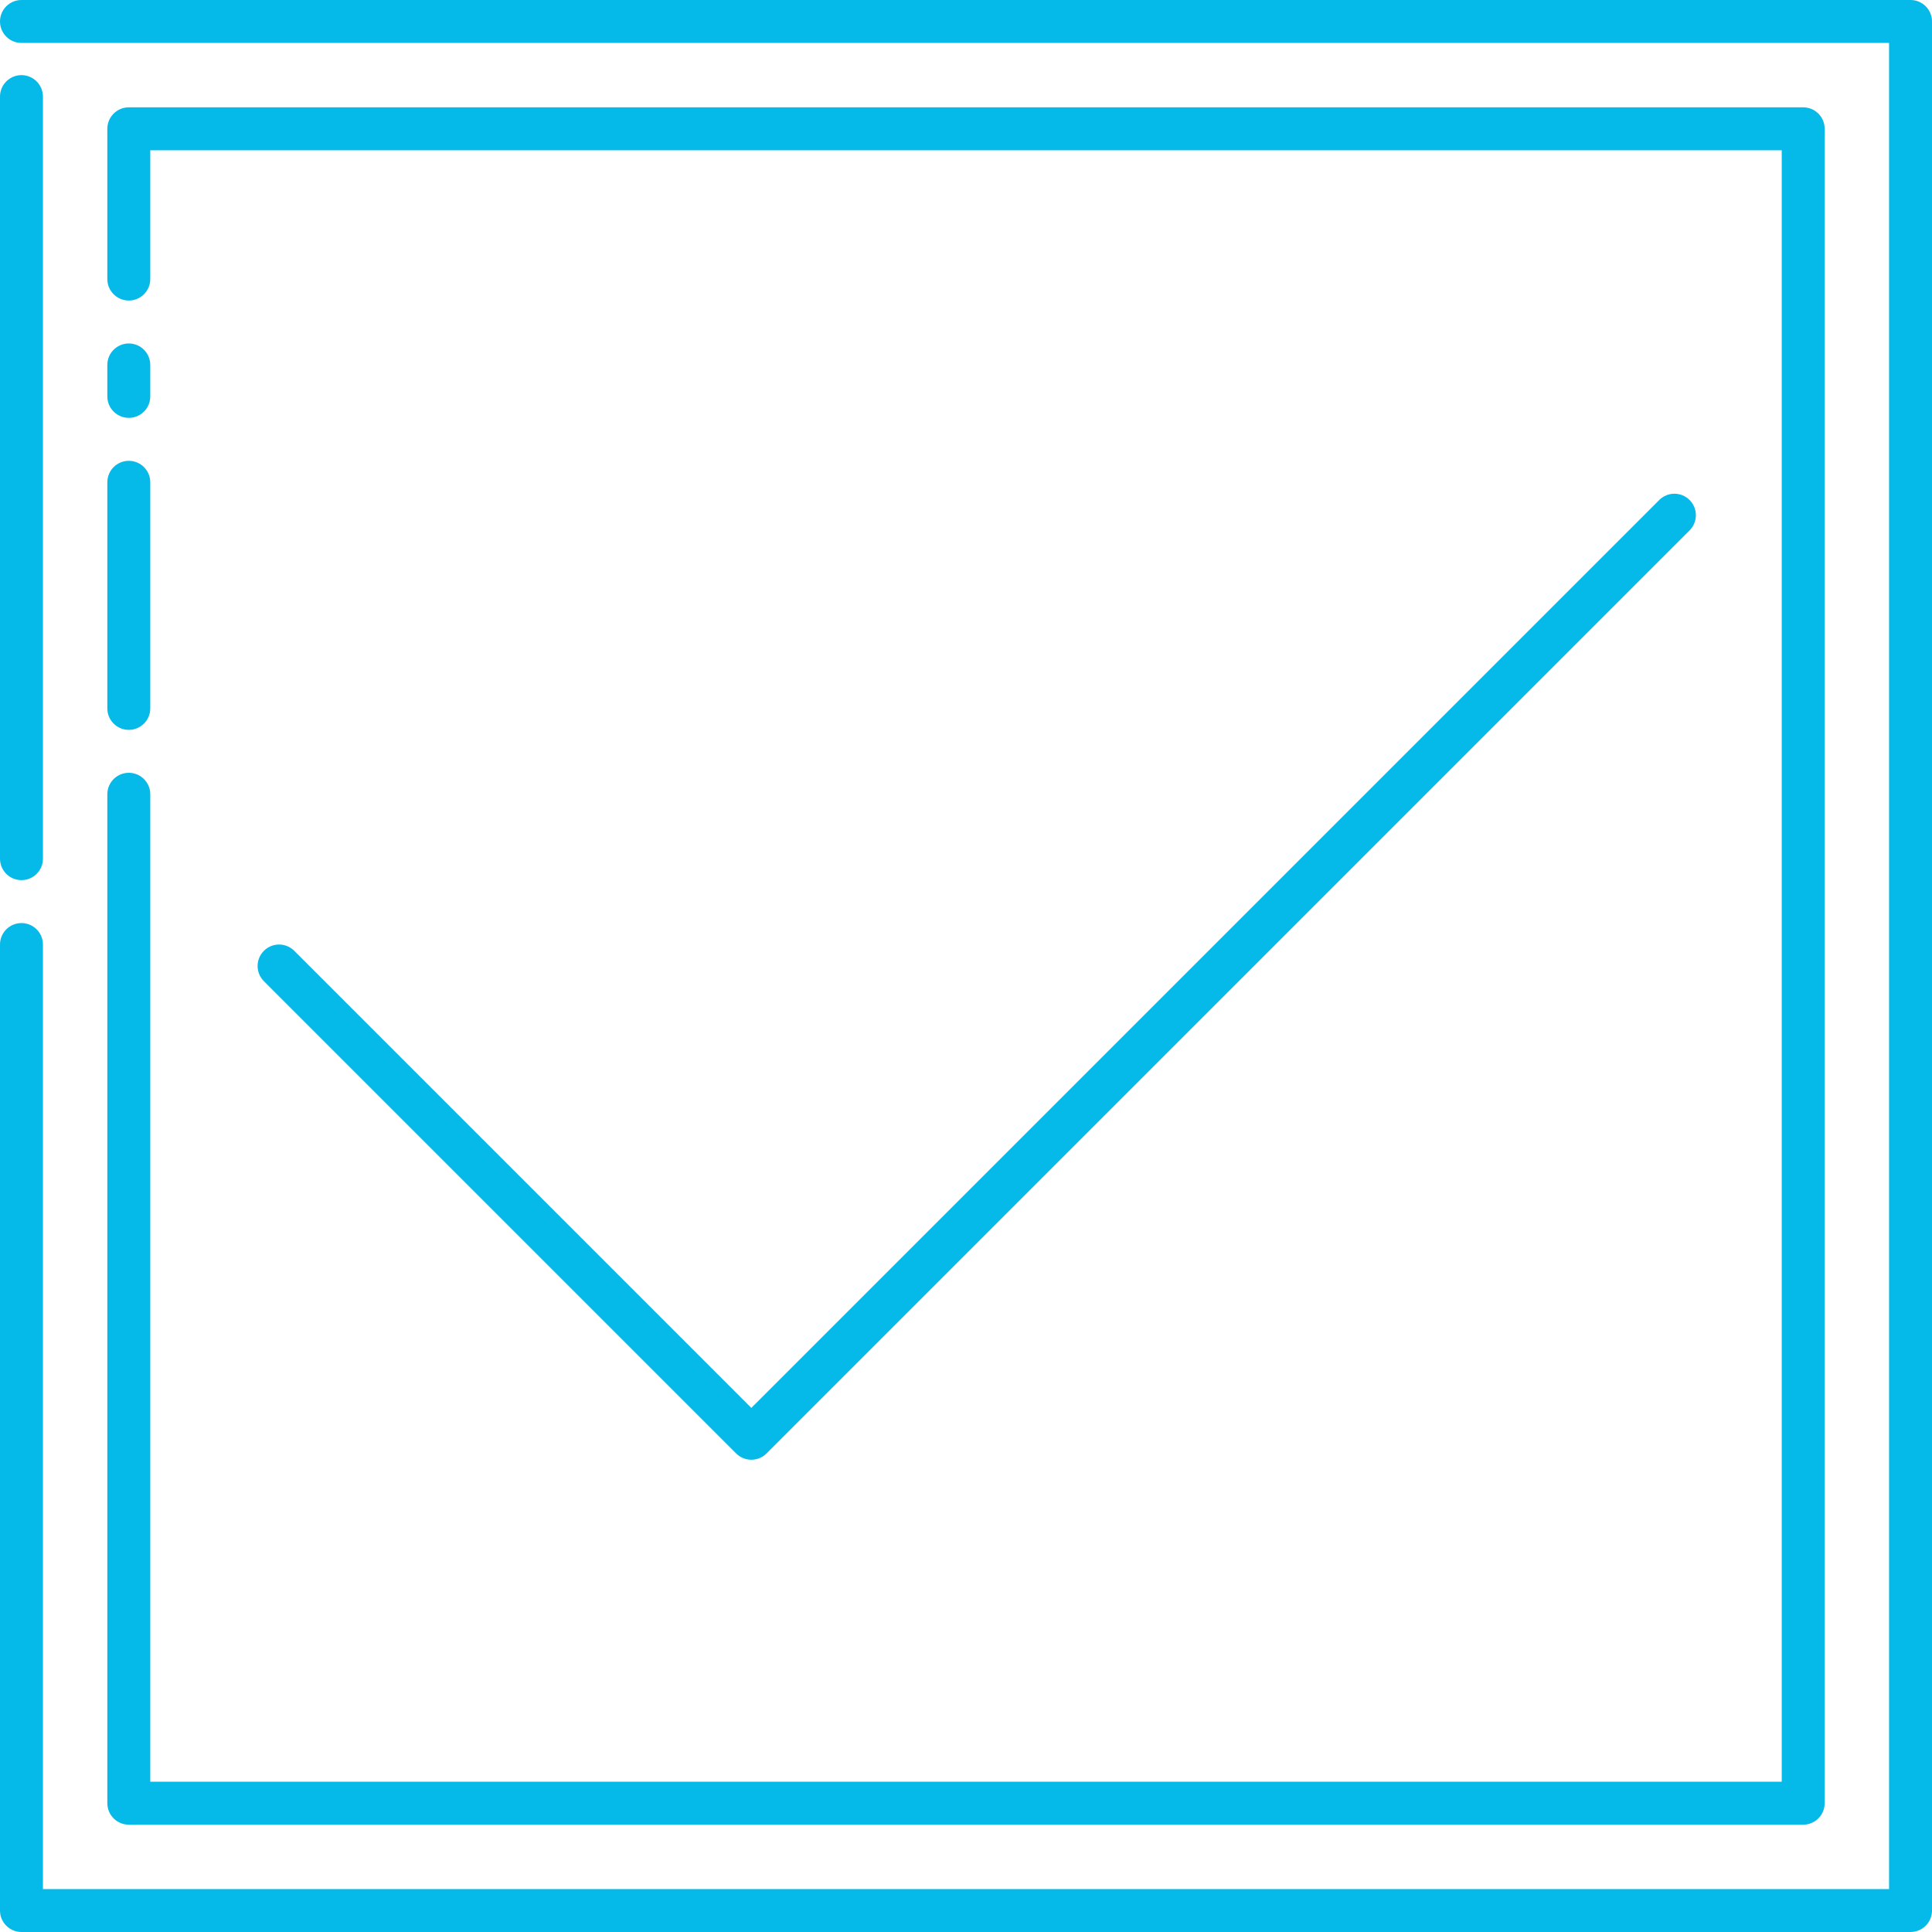 <?xml version="1.0" encoding="utf-8"?>
<!-- Generator: Adobe Illustrator 16.0.3, SVG Export Plug-In . SVG Version: 6.00 Build 0)  -->
<!DOCTYPE svg PUBLIC "-//W3C//DTD SVG 1.1//EN" "http://www.w3.org/Graphics/SVG/1.1/DTD/svg11.dtd">
<svg version="1.1" id="Vrstva_1" xmlns="http://www.w3.org/2000/svg" xmlns:xlink="http://www.w3.org/1999/xlink" x="0px" y="0px"
	 width="90px" height="90px" viewBox="0 0 90 90" enable-background="new 0 0 90 90" xml:space="preserve">
<path fill="#05B9E9" d="M89,90H1c-0.552,0-1-0.448-1-1V44c0-0.552,0.448-1,1-1s1,0.448,1,1v44h86V2H1C0.448,2,0,1.552,0,1
	s0.448-1,1-1h88c0.552,0,1,0.448,1,1v88C90,89.552,89.552,90,89,90z M84,85H6c-0.552,0-1-0.448-1-1V37c0-0.552,0.448-1,1-1
	s1,0.448,1,1v46h76V7H7v6c0,0.552-0.448,1-1,1s-1-0.448-1-1V6c0-0.552,0.448-1,1-1h78c0.552,0,1,0.448,1,1v78
	C85,84.552,84.552,85,84,85z M35,68c-0.265,0-0.52-0.105-0.707-0.293l-22-22c-0.391-0.391-0.391-1.023,0-1.414s1.023-0.391,1.414,0
	L35,65.586l42.293-42.293c0.391-0.391,1.023-0.391,1.414,0s0.391,1.023,0,1.414l-43,43C35.52,67.895,35.265,68,35,68z M1,41
	c-0.552,0-1-0.448-1-1V4.5c0-0.552,0.448-1,1-1s1,0.448,1,1V40C2,40.553,1.552,41,1,41z M6,34c-0.552,0-1-0.448-1-1V22.467
	c0-0.552,0.448-1,1-1s1,0.448,1,1V33C7,33.552,6.552,34,6,34z M6,19.466c-0.552,0-1-0.448-1-1V17c0-0.552,0.448-1,1-1s1,0.448,1,1
	v1.467C7,19.019,6.552,19.466,6,19.466z"/>
</svg>
